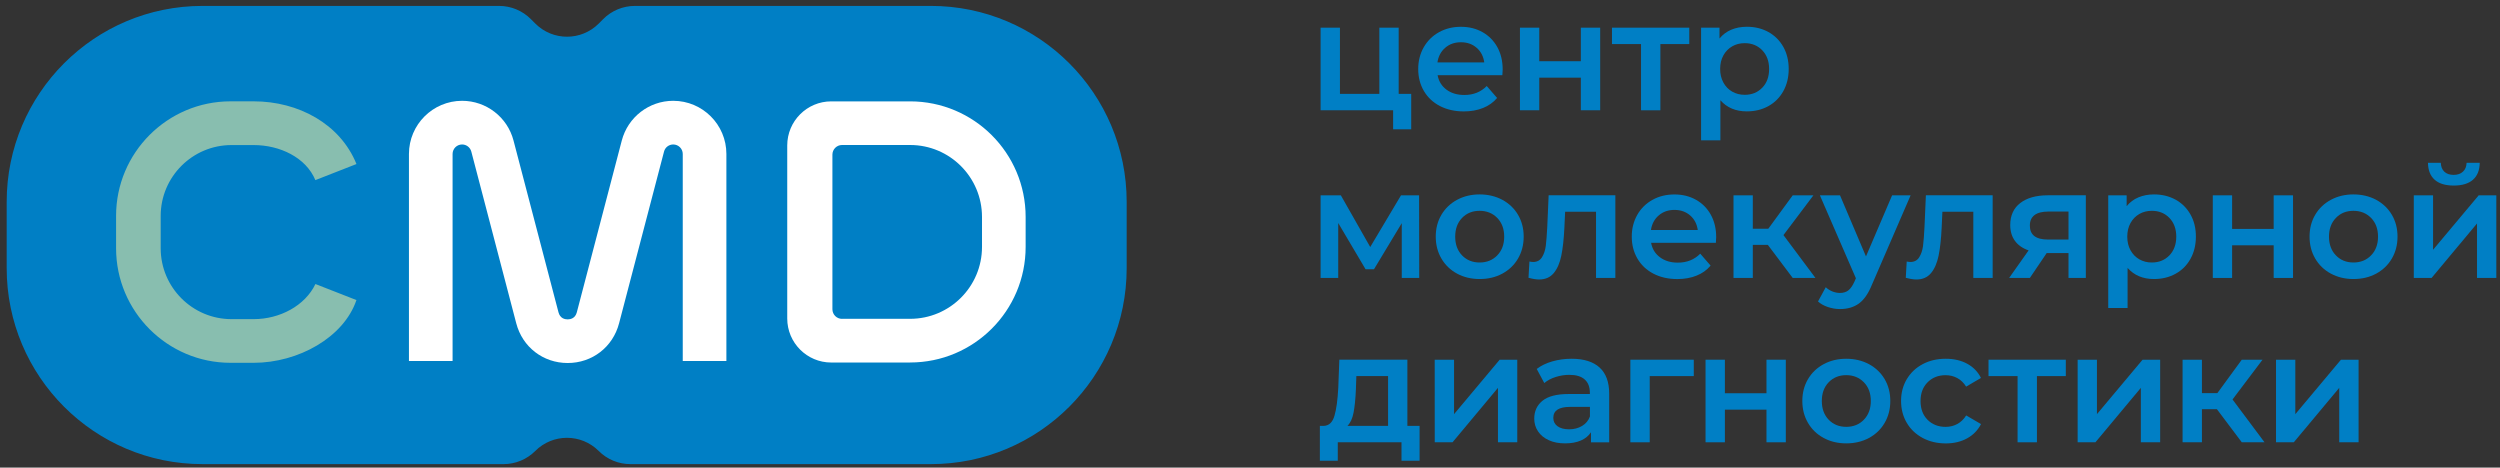 <svg width="278" height="52" viewBox="0 0 278 52" fill="none" xmlns="http://www.w3.org/2000/svg">
<rect x="0" y="0" width="278" height="52" fill="#333333" stroke="none"/>
<path d="M103.513 0.657H70.605C69.279 0.657 68.012 1.184 67.078 2.119L66.582 2.619C64.632 4.57 61.474 4.57 59.524 2.619L59.025 2.119C58.09 1.184 56.819 0.657 55.498 0.657H22.52C10.494 0.657 0.743 10.415 0.743 22.449V29.818C0.743 41.856 10.494 51.61 22.52 51.61H55.994C57.315 51.61 58.587 51.083 59.521 50.148C61.47 48.197 64.629 48.197 66.578 50.148C67.512 51.087 68.783 51.61 70.105 51.61H103.509C115.535 51.61 125.286 41.852 125.286 29.818V22.449C125.286 10.415 115.535 0.657 103.509 0.657" fill="#007FC5"/>
<path d="M101.203 40.313H92.436C89.731 40.313 87.541 38.118 87.541 35.414V16.174C87.541 13.467 89.735 11.272 92.436 11.272H101.203C108.299 11.272 114.051 17.027 114.051 24.125V27.456C114.051 34.557 108.299 40.309 101.203 40.309M93.634 35.453H101.203C105.617 35.453 109.199 31.873 109.199 27.456V24.125C109.199 19.707 105.621 16.124 101.203 16.124H93.634C93.045 16.124 92.564 16.605 92.564 17.194V34.387C92.564 34.976 93.041 35.457 93.634 35.457" fill="white"/>
<path d="M74.86 11.21C72.174 11.21 69.826 13.025 69.144 15.623L64.144 34.724C63.966 35.411 63.427 35.515 63.121 35.515C62.815 35.515 62.28 35.411 62.102 34.724L57.102 15.623C56.424 13.025 54.071 11.21 51.385 11.21C48.126 11.21 45.475 13.863 45.475 17.12V40.146H50.327V17.12C50.327 16.539 50.8 16.065 51.385 16.065C51.866 16.065 52.285 16.391 52.409 16.853L57.408 35.953C58.098 38.595 60.396 40.367 63.125 40.367C65.853 40.367 68.151 38.595 68.841 35.953L73.841 16.853C73.961 16.387 74.383 16.065 74.864 16.065C75.445 16.065 75.922 16.539 75.922 17.12V40.146H80.774V17.12C80.774 13.859 78.124 11.21 74.864 11.21" fill="white"/>
<path d="M35.073 31.59C33.918 33.995 31.12 35.488 28.209 35.488H25.741C21.4 35.488 17.869 31.955 17.869 27.611V24.008C17.869 19.665 21.4 16.131 25.741 16.131H28.209C31.12 16.131 34.019 17.508 35.069 20.029L39.639 18.241C37.829 13.773 33.182 11.268 28.209 11.268H25.636C18.617 11.268 12.908 16.981 12.908 24.005V27.608C12.908 34.631 18.617 40.344 25.636 40.344H28.209C33.178 40.344 38.232 37.517 39.635 33.367L35.073 31.583V31.59Z" fill="#88BEAF"/>
<path d="M156.927 10.438V14.379H154.915V12.261H146.85V3.077H149.001V10.438H153.384V3.077H155.532V10.438H156.927Z" fill="#007FC5"/>
<path d="M167.062 8.359H159.861C159.985 9.034 160.314 9.573 160.849 9.969C161.38 10.364 162.043 10.562 162.834 10.562C163.841 10.562 164.674 10.229 165.326 9.565L166.477 10.892C166.066 11.384 165.543 11.757 164.911 12.009C164.279 12.261 163.57 12.389 162.779 12.389C161.772 12.389 160.884 12.187 160.113 11.788C159.345 11.388 158.752 10.826 158.334 10.112C157.915 9.395 157.706 8.584 157.706 7.677C157.706 6.769 157.911 5.978 158.318 5.26C158.725 4.543 159.291 3.984 160.012 3.581C160.733 3.182 161.547 2.98 162.454 2.98C163.361 2.98 164.147 3.178 164.853 3.573C165.558 3.969 166.108 4.527 166.504 5.241C166.899 5.958 167.097 6.788 167.097 7.727C167.097 7.874 167.085 8.088 167.062 8.363M160.71 5.311C160.233 5.718 159.946 6.261 159.842 6.936H165.05C164.957 6.273 164.678 5.73 164.209 5.319C163.74 4.907 163.155 4.698 162.458 4.698C161.76 4.698 161.186 4.9 160.714 5.307" fill="#007FC5"/>
<path d="M169.019 3.077H171.166V6.808H175.79V3.077H177.941V12.261H175.79V8.635H171.166V12.261H169.019V3.077Z" fill="#007FC5"/>
<path d="M187.847 4.9H184.634V12.265H182.483V4.9H179.251V3.077H187.847V4.9Z" fill="#007FC5"/>
<path d="M196.644 3.558C197.35 3.949 197.904 4.5 198.303 5.21C198.702 5.92 198.904 6.742 198.904 7.669C198.904 8.596 198.702 9.422 198.303 10.139C197.9 10.857 197.35 11.411 196.644 11.799C195.939 12.191 195.141 12.385 194.245 12.385C193.009 12.385 192.029 11.97 191.308 11.148V15.604H189.161V3.077H191.207V4.283C191.564 3.849 192.001 3.519 192.521 3.302C193.04 3.085 193.618 2.976 194.249 2.976C195.145 2.976 195.943 3.17 196.648 3.562M195.962 9.755C196.474 9.228 196.726 8.534 196.726 7.673C196.726 6.812 196.47 6.117 195.962 5.59C195.451 5.063 194.804 4.799 194.013 4.799C193.497 4.799 193.032 4.915 192.622 5.152C192.211 5.388 191.881 5.722 191.641 6.156C191.401 6.591 191.281 7.099 191.281 7.669C191.281 8.239 191.401 8.747 191.641 9.181C191.881 9.62 192.207 9.953 192.622 10.19C193.036 10.426 193.497 10.543 194.013 10.543C194.804 10.543 195.455 10.279 195.962 9.751" fill="#007FC5"/>
<path d="M155.876 30.908V24.815L152.784 29.946H151.854L148.811 24.8V30.908H146.85V21.72H149.102L152.369 27.468L155.791 21.72H157.803L157.818 30.908H155.876Z" fill="#007FC5"/>
<path d="M162.027 30.427C161.283 30.027 160.702 29.465 160.283 28.748C159.865 28.03 159.655 27.22 159.655 26.312C159.655 25.404 159.865 24.598 160.283 23.888C160.702 23.178 161.283 22.62 162.027 22.22C162.771 21.817 163.608 21.619 164.535 21.619C165.461 21.619 166.317 21.821 167.062 22.22C167.806 22.624 168.387 23.178 168.806 23.888C169.224 24.598 169.434 25.408 169.434 26.312C169.434 27.216 169.224 28.03 168.806 28.748C168.387 29.465 167.806 30.024 167.062 30.427C166.317 30.83 165.473 31.028 164.535 31.028C163.597 31.028 162.771 30.826 162.023 30.427M166.492 28.399C167.007 27.871 167.267 27.177 167.267 26.316C167.267 25.455 167.007 24.761 166.492 24.233C165.976 23.706 165.321 23.442 164.531 23.442C163.74 23.442 163.089 23.706 162.581 24.233C162.07 24.761 161.818 25.455 161.818 26.316C161.818 27.177 162.074 27.871 162.581 28.399C163.093 28.926 163.744 29.19 164.535 29.19C165.325 29.19 165.98 28.926 166.496 28.399" fill="#007FC5"/>
<path d="M179.627 21.72V30.908H177.479V23.543H174.042L173.957 25.366C173.898 26.584 173.786 27.6 173.619 28.422C173.453 29.24 173.174 29.888 172.778 30.365C172.383 30.842 171.84 31.079 171.154 31.079C170.833 31.079 170.437 31.017 169.969 30.889L170.073 29.081C170.232 29.116 170.372 29.132 170.488 29.132C170.922 29.132 171.247 28.957 171.468 28.608C171.685 28.259 171.825 27.84 171.891 27.352C171.953 26.863 172.007 26.169 172.054 25.261L172.209 21.716H179.634L179.627 21.72Z" fill="#007FC5"/>
<path d="M190.808 27.002H183.603C183.727 27.681 184.056 28.216 184.591 28.612C185.122 29.008 185.785 29.205 186.575 29.205C187.583 29.205 188.416 28.872 189.068 28.209L190.219 29.535C189.808 30.027 189.285 30.4 188.653 30.652C188.025 30.904 187.312 31.032 186.521 31.032C185.514 31.032 184.626 30.83 183.859 30.431C183.091 30.031 182.498 29.469 182.08 28.752C181.661 28.034 181.452 27.224 181.452 26.316C181.452 25.408 181.657 24.617 182.06 23.9C182.467 23.182 183.033 22.624 183.754 22.224C184.475 21.821 185.289 21.623 186.196 21.623C187.103 21.623 187.889 21.821 188.595 22.217C189.3 22.612 189.85 23.171 190.246 23.884C190.641 24.602 190.839 25.432 190.839 26.37C190.839 26.518 190.827 26.731 190.804 27.006M184.452 23.954C183.975 24.361 183.688 24.904 183.584 25.579H188.792C188.699 24.912 188.42 24.373 187.951 23.962C187.482 23.551 186.897 23.341 186.2 23.341C185.502 23.341 184.928 23.547 184.456 23.95" fill="#007FC5"/>
<path d="M196.582 27.227H194.912V30.908H192.765V21.72H194.912V25.436H196.633L199.35 21.72H201.652L198.319 26.142L201.877 30.908H199.35L196.582 27.227Z" fill="#007FC5"/>
<path d="M212.461 21.72L208.163 31.649C207.759 32.645 207.275 33.347 206.701 33.758C206.128 34.166 205.434 34.367 204.62 34.367C204.163 34.367 203.709 34.294 203.264 34.142C202.818 33.995 202.45 33.786 202.163 33.522L203.023 31.94C203.229 32.133 203.473 32.289 203.752 32.405C204.031 32.517 204.318 32.576 204.605 32.576C204.985 32.576 205.295 32.479 205.543 32.285C205.787 32.091 206.015 31.761 206.221 31.303L206.376 30.943L202.372 21.72H204.609L207.496 28.515L210.403 21.72H212.465H212.461Z" fill="#007FC5"/>
<path d="M221.584 21.72V30.908H219.433V23.543H215.995L215.91 25.366C215.852 26.584 215.74 27.6 215.573 28.422C215.406 29.24 215.127 29.888 214.732 30.365C214.337 30.842 213.794 31.079 213.108 31.079C212.786 31.079 212.391 31.017 211.922 30.889L212.027 29.081C212.186 29.116 212.325 29.132 212.438 29.132C212.872 29.132 213.201 28.957 213.418 28.608C213.635 28.259 213.775 27.84 213.841 27.352C213.903 26.863 213.957 26.169 214.003 25.261L214.158 21.716H221.584V21.72Z" fill="#007FC5"/>
<path d="M231.944 21.72V30.908H230.018V28.139H227.592L225.72 30.908H223.414L225.58 27.844C224.913 27.615 224.41 27.262 224.061 26.785C223.712 26.308 223.538 25.723 223.538 25.021C223.538 23.966 223.91 23.151 224.654 22.577C225.398 22.003 226.425 21.716 227.731 21.716H231.944V21.72ZM225.72 25.09C225.72 26.122 226.39 26.638 227.731 26.638H230.018V23.524H227.801C226.413 23.524 225.72 24.047 225.72 25.09Z" fill="#007FC5"/>
<path d="M241.924 22.201C242.629 22.593 243.179 23.14 243.582 23.853C243.985 24.563 244.183 25.385 244.183 26.312C244.183 27.239 243.981 28.065 243.582 28.783C243.183 29.5 242.629 30.055 241.924 30.442C241.218 30.834 240.42 31.028 239.525 31.028C238.288 31.028 237.308 30.613 236.587 29.791V34.247H234.436V21.72H236.482V22.926C236.835 22.492 237.277 22.162 237.796 21.945C238.319 21.728 238.893 21.619 239.525 21.619C240.42 21.619 241.218 21.813 241.924 22.205M241.238 28.399C241.745 27.871 242.001 27.177 242.001 26.316C242.001 25.455 241.745 24.761 241.238 24.233C240.726 23.706 240.075 23.442 239.284 23.442C238.769 23.442 238.304 23.558 237.893 23.795C237.482 24.032 237.153 24.365 236.912 24.803C236.672 25.238 236.552 25.742 236.552 26.316C236.552 26.89 236.672 27.394 236.912 27.828C237.153 28.263 237.478 28.6 237.893 28.837C238.308 29.073 238.769 29.19 239.284 29.19C240.075 29.19 240.726 28.926 241.238 28.399Z" fill="#007FC5"/>
<path d="M246.062 21.72H248.21V25.455H252.833V21.72H254.984V30.908H252.833V27.278H248.21V30.908H246.062V21.72Z" fill="#007FC5"/>
<path d="M259.193 30.427C258.449 30.027 257.868 29.465 257.449 28.748C257.031 28.03 256.822 27.22 256.822 26.312C256.822 25.404 257.031 24.598 257.449 23.888C257.868 23.178 258.449 22.62 259.193 22.22C259.938 21.817 260.775 21.619 261.705 21.619C262.635 21.619 263.488 21.821 264.232 22.22C264.976 22.624 265.557 23.178 265.976 23.888C266.394 24.598 266.604 25.408 266.604 26.312C266.604 27.216 266.394 28.03 265.976 28.748C265.557 29.465 264.976 30.024 264.232 30.427C263.488 30.83 262.647 31.028 261.705 31.028C260.763 31.028 259.938 30.826 259.193 30.427ZM263.662 28.399C264.177 27.871 264.437 27.177 264.437 26.316C264.437 25.455 264.181 24.761 263.662 24.233C263.147 23.706 262.492 23.442 261.701 23.442C260.91 23.442 260.259 23.706 259.752 24.233C259.24 24.761 258.984 25.455 258.984 26.316C258.984 27.177 259.24 27.871 259.752 28.399C260.263 28.926 260.91 29.19 261.705 29.19C262.499 29.19 263.15 28.926 263.662 28.399Z" fill="#007FC5"/>
<path d="M268.409 21.72H270.557V27.774L275.63 21.72H277.591V30.908H275.444V24.85L270.39 30.908H268.413V21.72H268.409ZM270.739 19.99C270.25 19.56 270.002 18.931 269.991 18.105H271.417C271.429 18.517 271.556 18.846 271.804 19.087C272.053 19.327 272.397 19.447 272.843 19.447C273.289 19.447 273.626 19.327 273.882 19.087C274.141 18.846 274.273 18.52 274.285 18.105H275.746C275.734 18.931 275.482 19.56 274.99 19.99C274.498 20.421 273.785 20.634 272.859 20.634C271.932 20.634 271.223 20.421 270.735 19.99" fill="#007FC5"/>
<path d="M157.857 47.36V51.23H155.846V49.183H148.761V51.23H146.769V47.36H147.199C147.784 47.337 148.183 46.96 148.393 46.231C148.606 45.502 148.745 44.474 148.815 43.144L148.935 39.995H156.501V47.36H157.857ZM150.517 45.882C150.389 46.549 150.16 47.042 149.831 47.36H154.353V41.822H150.827L150.776 43.303C150.73 44.358 150.644 45.219 150.517 45.882Z" fill="#007FC5"/>
<path d="M159.539 39.999H161.69V46.053L166.763 39.999H168.72V49.183H166.573V43.129L161.52 49.183H159.543L159.539 39.999Z" fill="#007FC5"/>
<path d="M177.871 40.867C178.588 41.515 178.944 42.492 178.944 43.8V49.187H176.917V48.066C176.654 48.469 176.278 48.775 175.794 48.985C175.305 49.198 174.72 49.303 174.03 49.303C173.34 49.303 172.74 49.187 172.224 48.95C171.709 48.717 171.309 48.388 171.03 47.969C170.747 47.55 170.608 47.077 170.608 46.549C170.608 45.723 170.914 45.06 171.526 44.563C172.139 44.067 173.104 43.815 174.422 43.815H176.793V43.675C176.793 43.032 176.604 42.539 176.22 42.198C175.836 41.852 175.266 41.682 174.511 41.682C173.995 41.682 173.488 41.763 172.988 41.922C172.488 42.081 172.069 42.306 171.724 42.593L170.883 41.026C171.364 40.658 171.945 40.379 172.619 40.185C173.298 39.991 174.011 39.894 174.77 39.894C176.123 39.894 177.158 40.22 177.875 40.867M175.918 47.371C176.336 47.123 176.631 46.774 176.801 46.313V45.246H174.584C173.348 45.246 172.728 45.653 172.728 46.468C172.728 46.856 172.883 47.166 173.193 47.395C173.503 47.623 173.933 47.74 174.484 47.74C175.034 47.74 175.499 47.616 175.921 47.368" fill="#007FC5"/>
<path d="M188.347 41.822H183.448V49.183H181.297V39.999H188.347V41.822Z" fill="#007FC5"/>
<path d="M189.657 39.999H191.808V43.73H196.432V39.999H198.583V49.183H196.432V45.553H191.808V49.183H189.657V39.999Z" fill="#007FC5"/>
<path d="M202.791 48.702C202.047 48.298 201.466 47.74 201.047 47.022C200.629 46.305 200.419 45.494 200.419 44.587C200.419 43.679 200.629 42.873 201.047 42.163C201.466 41.453 202.047 40.895 202.791 40.495C203.535 40.092 204.373 39.894 205.303 39.894C206.233 39.894 207.086 40.096 207.83 40.495C208.574 40.898 209.155 41.453 209.574 42.163C209.992 42.873 210.202 43.683 210.202 44.587C210.202 45.49 209.992 46.305 209.574 47.022C209.155 47.74 208.574 48.298 207.83 48.702C207.086 49.101 206.241 49.303 205.303 49.303C204.365 49.303 203.535 49.101 202.791 48.702ZM207.26 46.673C207.775 46.146 208.035 45.452 208.035 44.591C208.035 43.73 207.779 43.035 207.26 42.508C206.744 41.98 206.089 41.717 205.299 41.717C204.508 41.717 203.857 41.98 203.349 42.508C202.838 43.035 202.586 43.73 202.586 44.591C202.586 45.452 202.842 46.146 203.349 46.673C203.861 47.201 204.508 47.465 205.303 47.465C206.097 47.465 206.748 47.201 207.264 46.673" fill="#007FC5"/>
<path d="M213.806 48.702C213.05 48.298 212.457 47.74 212.035 47.022C211.612 46.305 211.399 45.494 211.399 44.587C211.399 43.679 211.612 42.873 212.035 42.163C212.461 41.453 213.046 40.895 213.798 40.495C214.55 40.092 215.406 39.894 216.367 39.894C217.274 39.894 218.065 40.076 218.747 40.445C219.429 40.813 219.941 41.341 220.286 42.027L218.635 42.993C218.371 42.57 218.042 42.248 217.646 42.039C217.251 41.825 216.817 41.721 216.348 41.721C215.546 41.721 214.879 41.98 214.356 42.504C213.829 43.028 213.565 43.722 213.565 44.594C213.565 45.467 213.825 46.161 214.348 46.685C214.868 47.205 215.538 47.468 216.352 47.468C216.821 47.468 217.255 47.364 217.65 47.15C218.046 46.937 218.375 46.619 218.639 46.196L220.29 47.158C219.933 47.849 219.414 48.376 218.736 48.748C218.053 49.121 217.267 49.307 216.371 49.307C215.418 49.307 214.565 49.105 213.81 48.706" fill="#007FC5"/>
<path d="M229.719 41.822H226.506V49.183H224.355V41.822H221.123V39.999H229.719V41.822Z" fill="#007FC5"/>
<path d="M231.033 39.999H233.18V46.053L238.253 39.999H240.21V49.183H238.063V43.129L233.01 49.183H231.033V39.999Z" fill="#007FC5"/>
<path d="M246.52 45.502H244.854V49.183H242.703V39.999H244.854V43.714H246.571L249.287 39.999H251.593L248.256 44.42L251.814 49.183H249.287L246.52 45.502Z" fill="#007FC5"/>
<path d="M253.093 39.999H255.24V46.053L260.313 39.999H262.274V49.183H260.123V43.129L255.07 49.183H253.093V39.999Z" fill="#007FC5"/>
</svg>
